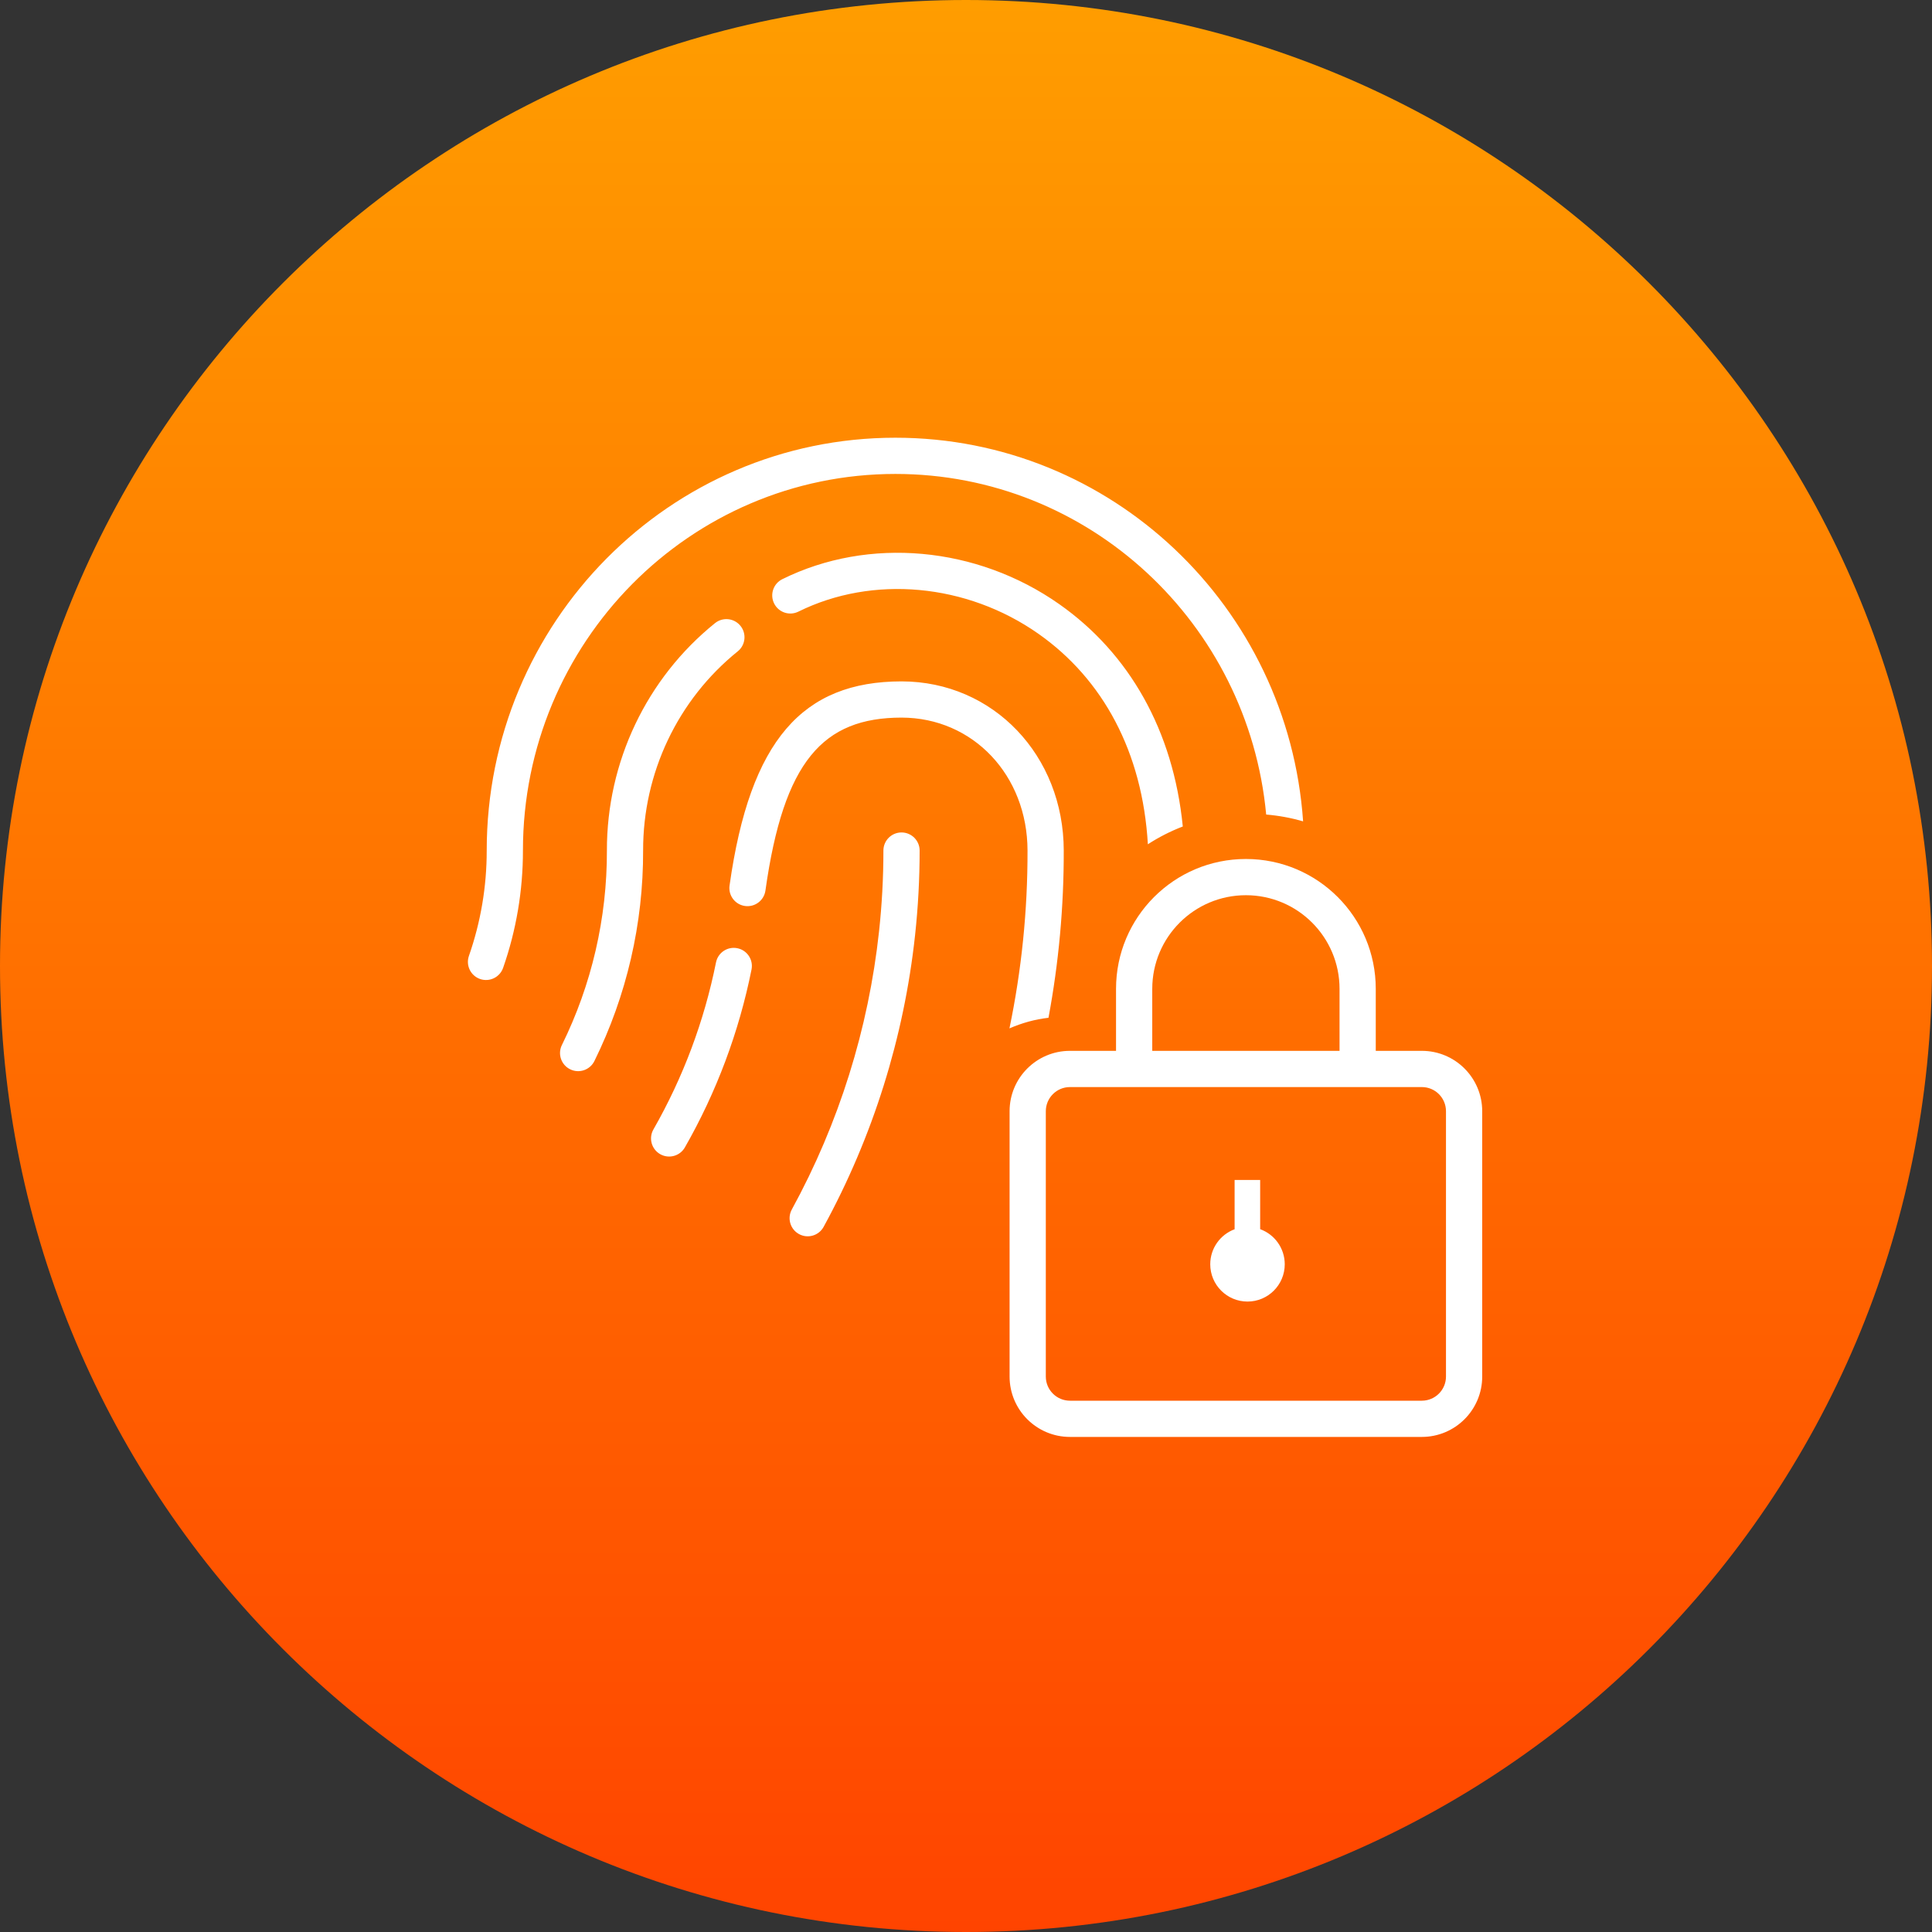 <svg xmlns="http://www.w3.org/2000/svg" width="128" height="128" viewBox="0 0 128 128" fill="none"><rect x="0" y="0" width="128" height="128" fill="#333333" stroke="none"/><path d="M0 64C0 28.654 28.654 0 64 0V0C99.346 0 128 28.654 128 64V64C128 99.346 99.346 128 64 128V128C28.654 128 0 99.346 0 64V64Z" fill="url(#paint0_linear_1149_6026)"></path><path d="M59.727 55.152C60.39 55.152 60.928 55.689 60.928 56.352C60.928 58.225 60.827 60.096 60.626 61.956C59.893 68.735 57.835 75.305 54.566 81.284C54.248 81.865 53.518 82.079 52.937 81.761C52.355 81.443 52.142 80.714 52.46 80.132C55.578 74.431 57.541 68.164 58.24 61.698C58.432 59.924 58.528 58.139 58.528 56.352C58.528 55.69 59.065 55.152 59.727 55.152ZM48.85 62.822C49.5 62.952 49.921 63.584 49.79 64.234C48.959 68.377 47.468 72.357 45.375 76.019C45.046 76.595 44.313 76.794 43.738 76.466C43.162 76.137 42.962 75.404 43.291 74.828C45.256 71.39 46.657 67.653 47.437 63.762C47.568 63.112 48.2 62.691 48.85 62.822ZM49.059 41.466C49.475 41.982 49.394 42.737 48.878 43.153C44.907 46.354 42.597 51.213 42.608 56.348C42.623 61.188 41.517 65.965 39.38 70.298C39.086 70.892 38.367 71.136 37.773 70.843C37.178 70.55 36.934 69.831 37.227 69.236C39.2 65.236 40.221 60.825 40.209 56.354C40.196 50.492 42.833 44.943 47.372 41.284C47.888 40.868 48.644 40.95 49.059 41.466ZM59.729 45.143C65.834 45.15 70.468 50.079 70.476 56.349C70.485 60.078 70.144 63.788 69.465 67.43C68.582 67.53 67.706 67.773 66.879 68.133C67.682 64.271 68.085 60.323 68.076 56.353C68.07 51.373 64.474 47.549 59.729 47.543C54.529 47.549 51.918 50.42 50.712 59.003C50.619 59.659 50.012 60.116 49.356 60.024C48.7 59.932 48.242 59.325 48.335 58.669C49.694 49.002 53.196 45.151 59.729 45.143ZM59.323 29C73.636 29 85.351 40.216 86.334 54.416C85.547 54.189 84.73 54.036 83.888 53.966C82.702 41.303 72.154 31.4 59.323 31.4C45.697 31.4 34.646 42.568 34.646 56.35C34.649 58.998 34.205 61.627 33.333 64.123C33.115 64.749 32.43 65.079 31.805 64.861C31.179 64.642 30.849 63.958 31.067 63.332C31.85 61.091 32.249 58.731 32.246 56.352C32.246 41.248 44.366 29 59.323 29ZM70.18 40.028C74.812 43.283 77.734 48.4 78.363 54.757C77.546 55.071 76.771 55.467 76.049 55.935C75.693 49.816 73.069 44.991 68.8 41.991C64.047 38.65 57.82 38.085 52.894 40.523C52.3 40.817 51.581 40.574 51.287 39.98C50.993 39.386 51.236 38.666 51.83 38.372C57.555 35.538 64.719 36.189 70.18 40.028Z" fill="white"></path><path fill-rule="evenodd" clip-rule="evenodd" d="M70.888 72.021C70.004 72.021 69.288 72.737 69.288 73.621V91.2C69.288 92.083 70.004 92.8 70.888 92.8H94.2C95.084 92.8 95.8 92.083 95.8 91.2V73.621C95.8 72.737 95.084 72.021 94.2 72.021H70.888ZM66.888 73.621C66.888 71.412 68.679 69.621 70.888 69.621H94.2C96.409 69.621 98.2 71.412 98.2 73.621V91.2C98.2 93.409 96.409 95.2 94.2 95.2H70.888C68.679 95.2 66.888 93.409 66.888 91.2V73.621Z" fill="white"></path><path fill-rule="evenodd" clip-rule="evenodd" d="M83.489 78.174L83.489 81.436C84.439 81.78 85.118 82.691 85.118 83.761C85.118 85.126 84.013 86.232 82.65 86.232C81.287 86.232 80.182 85.126 80.182 83.761C80.182 82.697 80.853 81.789 81.796 81.441L81.796 78.174H83.489Z" fill="white"></path><path fill-rule="evenodd" clip-rule="evenodd" d="M76.34 70.821V65.515C76.34 62.088 79.118 59.31 82.544 59.31C85.971 59.31 88.748 62.088 88.748 65.515V70.821H91.148V65.515C91.148 60.763 87.296 56.91 82.544 56.91C77.792 56.91 73.94 60.763 73.94 65.515V70.821H76.34Z" fill="white"></path><defs><linearGradient id="paint0_linear_1149_6026" x1="64" y1="0" x2="64" y2="128" gradientUnits="userSpaceOnUse"><stop stop-color="#FF9D00"></stop><stop offset="1" stop-color="#FF4400"></stop></linearGradient></defs></svg>